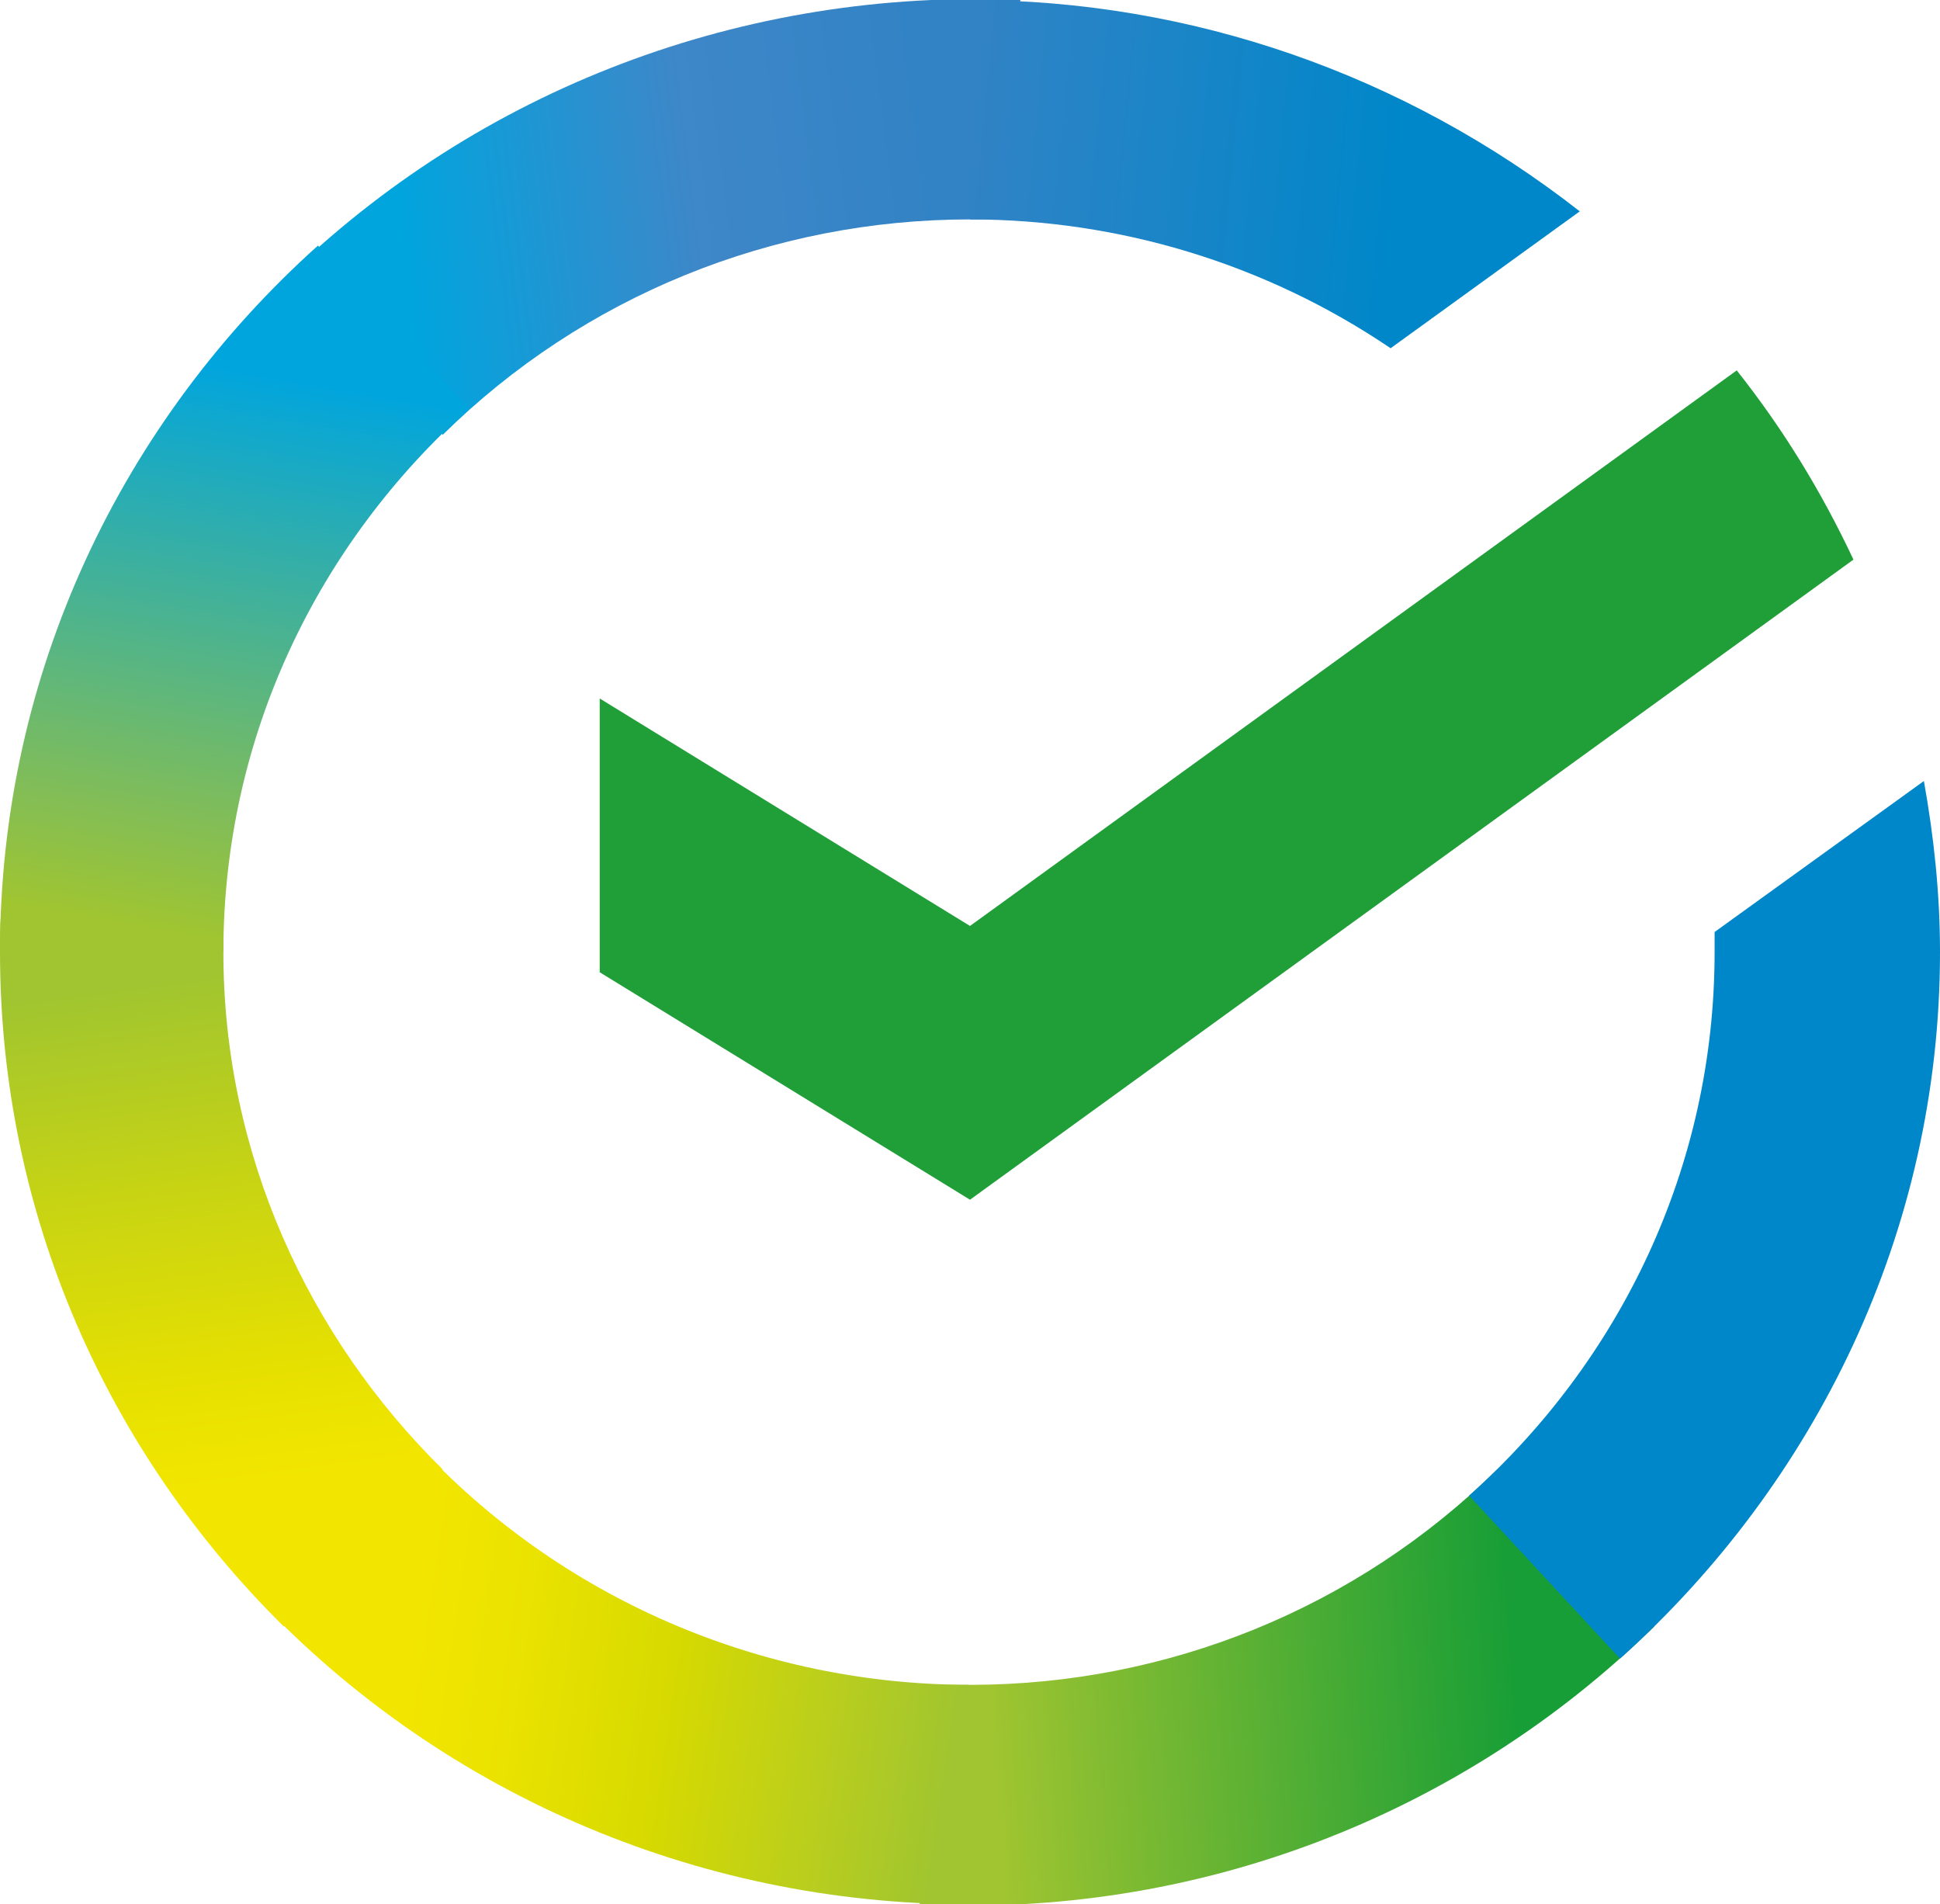 <?xml version="1.0" encoding="UTF-8"?> <!-- Generator: Adobe Illustrator 26.0.1, SVG Export Plug-In . SVG Version: 6.00 Build 0) --> <svg xmlns="http://www.w3.org/2000/svg" xmlns:xlink="http://www.w3.org/1999/xlink" id="Слой_1" x="0px" y="0px" viewBox="0 0 96.4 94.6" style="enable-background:new 0 0 96.4 94.6;" xml:space="preserve"> <style type="text/css"> .st0{fill-rule:evenodd;clip-rule:evenodd;fill:#209F38;} .st1{fill-rule:evenodd;clip-rule:evenodd;fill:url(#SVGID_1_);} .st2{fill-rule:evenodd;clip-rule:evenodd;fill:url(#SVGID_00000094594578278293832050000013882603574497873568_);} .st3{fill-rule:evenodd;clip-rule:evenodd;fill:url(#SVGID_00000049910036913841223450000009838914080105822367_);} .st4{fill-rule:evenodd;clip-rule:evenodd;fill:url(#SVGID_00000071517383447403959640000003452923111377544841_);} .st5{fill-rule:evenodd;clip-rule:evenodd;fill:url(#SVGID_00000078004560242599545890000009043660907867932039_);} .st6{fill-rule:evenodd;clip-rule:evenodd;fill:url(#SVGID_00000034793195175826537380000015987163969934042774_);} .st7{fill-rule:evenodd;clip-rule:evenodd;fill:url(#SVGID_00000022546804692552323830000001149128811651635342_);} </style> <g> <path class="st0" d="M86.3,18.4c2.3,2.9,4.2,6,5.8,9.4L48.2,59.6L29.8,48.3V34.7L48.2,46L86.3,18.4z"></path> <linearGradient id="SVGID_1_" gradientUnits="userSpaceOnUse" x1="13.207" y1="78.4" x2="8.746" y2="44.816"> <stop offset="0" style="stop-color:#F2E600"></stop> <stop offset="0.14" style="stop-color:#F2E600"></stop> <stop offset="0.3" style="stop-color:#E6E000"></stop> <stop offset="0.58" style="stop-color:#C8D413"></stop> <stop offset="0.89" style="stop-color:#A0C530"></stop> <stop offset="1" style="stop-color:#A0C530"></stop> </linearGradient> <path class="st1" d="M11.1,47.3c0-0.6,0-1.2,0-1.8L0.1,44.9C0,45.7,0,46.5,0,47.3c0,13.1,5.4,24.9,14.1,33.5L22,73 C15.3,66.4,11.1,57.3,11.1,47.3z"></path> <linearGradient id="SVGID_00000124160609888184218520000006728685493668075920_" gradientUnits="userSpaceOnUse" x1="18.155" y1="12.749" x2="48.688" y2="8.859"> <stop offset="0" style="stop-color:#00A5DE"></stop> <stop offset="6.000000e-02" style="stop-color:#00A5DE"></stop> <stop offset="0.54" style="stop-color:#3E87C8"></stop> <stop offset="0.92" style="stop-color:#3283C5"></stop> <stop offset="1" style="stop-color:#3283C5"></stop> </linearGradient> <path style="fill-rule:evenodd;clip-rule:evenodd;fill:url(#SVGID_00000124160609888184218520000006728685493668075920_);" d=" M48.2,10.9c0.6,0,1.2,0,1.9,0l0.6-10.9C37-0.6,23.8,4.4,14.1,13.9l7.9,7.7C29,14.7,38.4,10.9,48.2,10.9L48.2,10.9z"></path> <linearGradient id="SVGID_00000043452667791830123960000018095012737021620666_" gradientUnits="userSpaceOnUse" x1="45.056" y1="85.137" x2="79.934" y2="82.5"> <stop offset="0" style="stop-color:#A0C530"></stop> <stop offset="0.12" style="stop-color:#A0C530"></stop> <stop offset="0.27" style="stop-color:#83BC32"></stop> <stop offset="0.87" style="stop-color:#179E36"></stop> <stop offset="1" style="stop-color:#179E36"></stop> </linearGradient> <path style="fill-rule:evenodd;clip-rule:evenodd;fill:url(#SVGID_00000043452667791830123960000018095012737021620666_);" d=" M48.2,83.7c-0.6,0-1.2,0-1.9,0l-0.6,10.9c13.6,0.7,26.8-4.3,36.5-13.8L74.4,73C67.4,79.9,58,83.7,48.2,83.7z"></path> <linearGradient id="SVGID_00000098904239772888664580000016749245803891890347_" gradientUnits="userSpaceOnUse" x1="45.858" y1="7.257" x2="75.514" y2="10.181"> <stop offset="0" style="stop-color:#3283C5"></stop> <stop offset="6.000000e-02" style="stop-color:#3283C5"></stop> <stop offset="0.79" style="stop-color:#0087C9"></stop> <stop offset="1" style="stop-color:#0087C9"></stop> </linearGradient> <path style="fill-rule:evenodd;clip-rule:evenodd;fill:url(#SVGID_00000098904239772888664580000016749245803891890347_);" d=" M69.1,17.3l9.4-6.8C69.8,3.7,59.2,0,48.2,0v10.9C55.6,10.9,62.9,13.1,69.1,17.3z"></path> <linearGradient id="SVGID_00000005242344467981806240000007291988698461429179_" gradientUnits="userSpaceOnUse" x1="51.788" y1="57.041" x2="74.7" y2="59.303"> <stop offset="0" style="stop-color:#3283C5"></stop> <stop offset="6.000000e-02" style="stop-color:#3283C5"></stop> <stop offset="0.79" style="stop-color:#0087C9"></stop> <stop offset="1" style="stop-color:#0087C9"></stop> </linearGradient> <path style="fill-rule:evenodd;clip-rule:evenodd;fill:url(#SVGID_00000005242344467981806240000007291988698461429179_);" d=" M96.4,47.3c0-2.9-0.3-5.7-0.8-8.5l-10.4,7.5c0,0.3,0,0.7,0,1c0,10.7-4.7,20.3-12.2,27l7.5,8.1C90.2,73.7,96.4,61.2,96.4,47.3z"></path> <linearGradient id="SVGID_00000101081244615826791860000006535329877856960179_" gradientUnits="userSpaceOnUse" x1="16.261" y1="80.71" x2="48.297" y2="85.54"> <stop offset="0" style="stop-color:#F2E600"></stop> <stop offset="0.13" style="stop-color:#F2E600"></stop> <stop offset="0.3" style="stop-color:#EAE200"></stop> <stop offset="0.53" style="stop-color:#D7DA00"></stop> <stop offset="0.8" style="stop-color:#B7CD1F"></stop> <stop offset="0.98" style="stop-color:#A0C530"></stop> <stop offset="1" style="stop-color:#A0C530"></stop> </linearGradient> <path style="fill-rule:evenodd;clip-rule:evenodd;fill:url(#SVGID_00000101081244615826791860000006535329877856960179_);" d=" M48.2,83.7c-10.4,0-20.4-4.3-27.5-12L12.4,79c9.2,10,22.2,15.6,35.7,15.6V83.7z"></path> <linearGradient id="SVGID_00000026153832986657103110000014151023425487926670_" gradientUnits="userSpaceOnUse" x1="8.736" y1="48.714" x2="14.398" y2="16.026"> <stop offset="0" style="stop-color:#A0C530"></stop> <stop offset="7.000000e-02" style="stop-color:#A0C530"></stop> <stop offset="0.25" style="stop-color:#81BD58"></stop> <stop offset="0.92" style="stop-color:#00A5DE"></stop> <stop offset="1" style="stop-color:#00A5DE"></stop> </linearGradient> <path style="fill-rule:evenodd;clip-rule:evenodd;fill:url(#SVGID_00000026153832986657103110000014151023425487926670_);" d=" M23.3,20.3l-7.5-8.1C6.1,20.9,0,33.4,0,47.3h11.1C11.1,36.6,15.8,27,23.3,20.3z"></path> </g> </svg> 
